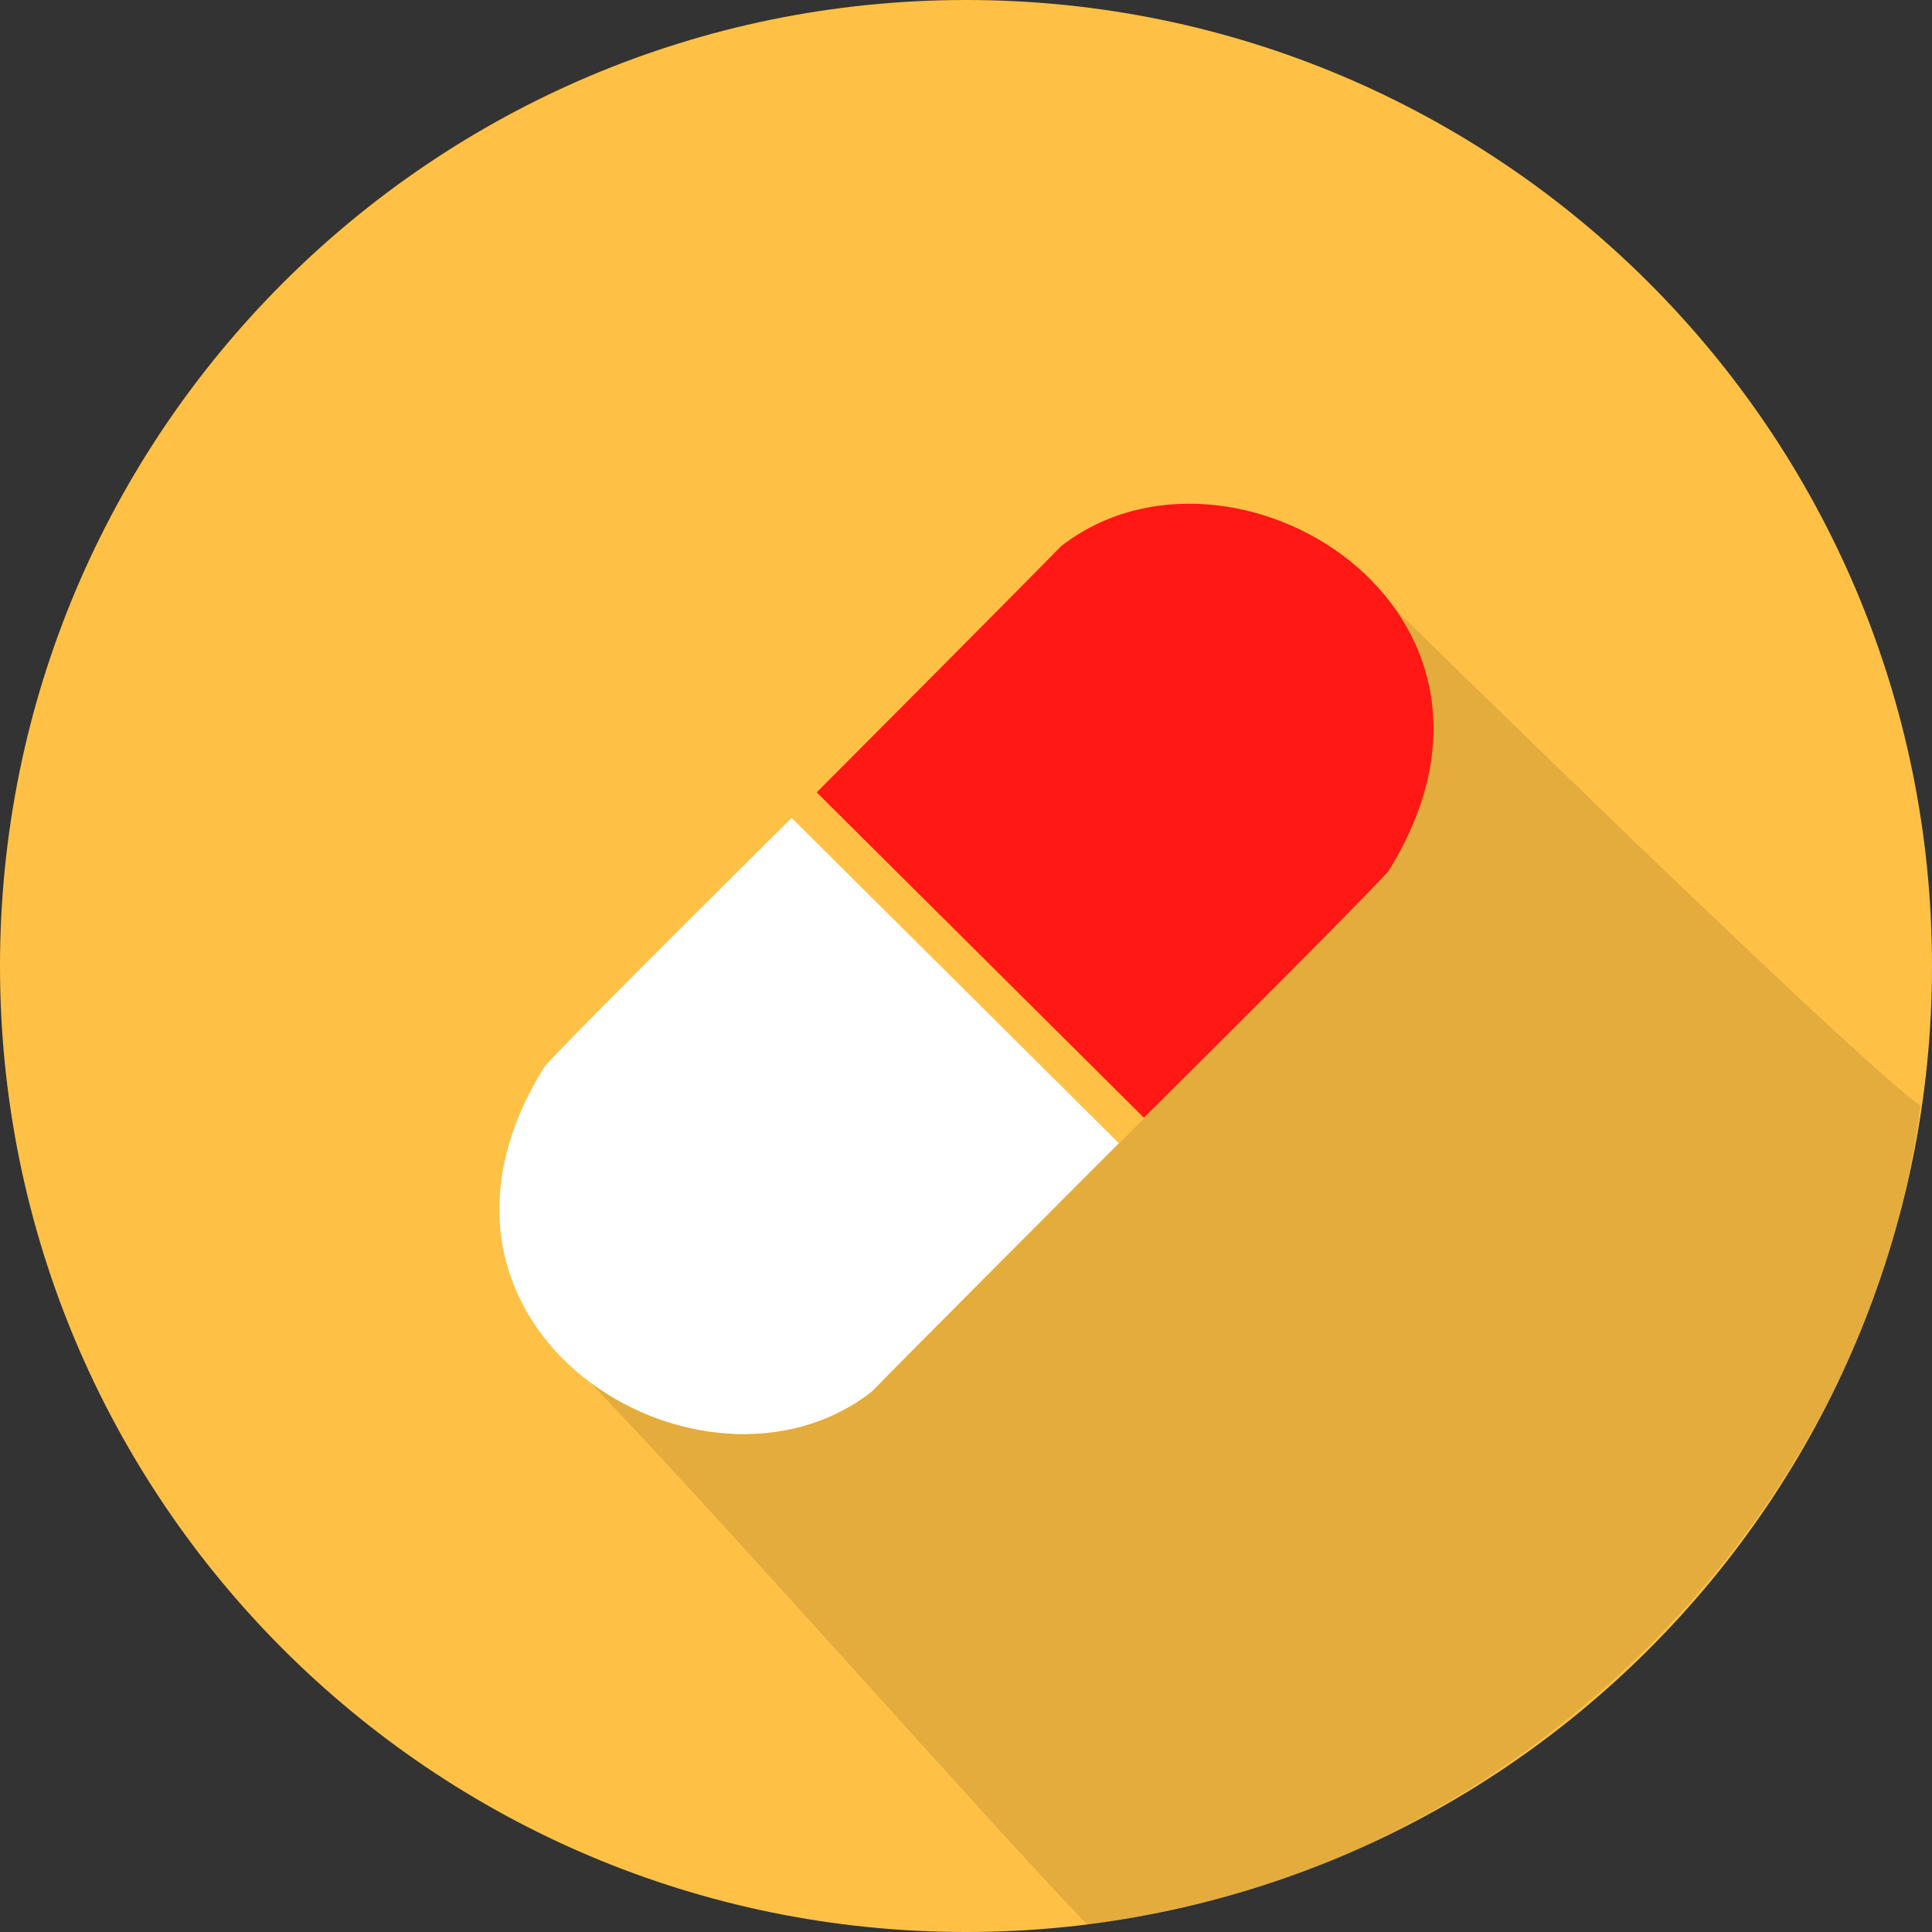 <?xml version="1.0" encoding="UTF-8" standalone="no"?>
<svg
   xmlns:dc="http://purl.org/dc/elements/1.1/"
   xmlns:cc="http://creativecommons.org/ns#"
   xmlns:rdf="http://www.w3.org/1999/02/22-rdf-syntax-ns#"
   xmlns:svg="http://www.w3.org/2000/svg"
   xmlns="http://www.w3.org/2000/svg"
   xmlns:sodipodi="http://sodipodi.sourceforge.net/DTD/sodipodi-0.dtd"
   xmlns:inkscape="http://www.inkscape.org/namespaces/inkscape"
   version="1.1"
   x="0"
   y="0"
   width="601.285"
   height="601.285"
   viewBox="0 0 601.285 601.285"
   id="svg2"
   inkscape:version="0.91 r"
   sodipodi:docname="Untitled 20 5.svg">
  <rect x="0" y="0" width="601.285" height="601.285" fill="#333333" stroke="none"/>
  <defs
     id="defs21" />
  <sodipodi:namedview
     pagecolor="#ffffff"
     bordercolor="#666666"
     borderopacity="1"
     objecttolerance="10"
     gridtolerance="10"
     guidetolerance="10"
     inkscape:pageopacity="0"
     inkscape:pageshadow="2"
     inkscape:window-width="769"
     inkscape:window-height="480"
     id="namedview19"
     showgrid="false"
     fit-margin-top="0"
     fit-margin-left="0"
     fit-margin-right="0"
     fit-margin-bottom="0"
     inkscape:zoom="0.24583333"
     inkscape:cx="-195.27119"
     inkscape:cy="300.285"
     inkscape:window-x="156"
     inkscape:window-y="156"
     inkscape:window-maximized="0"
     inkscape:current-layer="svg2" />
  <g
     id="Layer_1"
     transform="translate(-61,-179)">
    <path
       d="M 361.642,780.285 C 195.602,780.285 61,645.683 61,479.642 61,313.602 195.602,179 361.642,179 c 166.04,0 300.643,134.602 300.643,300.642 0,166.041 -134.603,300.643 -300.643,300.643 z"
       id="path8"
       inkscape:connector-curvature="0"
       style="fill:#ffc145" />
    <path
       d="M 257.77,551.572 C 526.218,349.207 424.467,346.196 487.083,360.646 651.189,521.394 658.691,523.024 658.691,523.024 642.752,649.053 539.107,750.41 423.061,774.396 c 0,0 0,0 0,0 -4.914,1.015 -18.542,2.905 -23.553,3.664 -25.69,-26.024 -119.651,-133.056 -162.89,-177.184 -5.914,-23.046 21.152,-49.304 21.152,-49.304 z"
       id="path10"
       inkscape:connector-curvature="0"
       style="fill:#000000;fill-opacity:0.111" />
  </g>
  <g
     id="Layer_2"
     transform="translate(-61,-179)">
    <path
       d="m 310.797,429.996 c 0,0 67.574,-67.778 80.381,-80.959 52.681,-41.207 152.936,19.402 101.879,101.151 -11.603,12.81 -80.381,80.959 -80.381,80.959 z"
       id="path13"
       inkscape:connector-curvature="0"
       style="fill:#ff1814" />
    <path
       d="m 412.786,531.234 c 0,0 -67.647,67.706 -80.467,80.873 -52.725,41.15 -152.916,-19.566 -101.771,-101.26 11.616,-12.798 80.468,-80.873 80.468,-80.873 z"
       id="path15"
       inkscape:connector-curvature="0"
       style="fill:#ffffff" />
    <path
       d="m 288.883,399.461 128.263,127.54 -7.851,7.896 -128.264,-127.54 z"
       id="path17"
       inkscape:connector-curvature="0"
       style="fill:#ffc145" />
  </g>
</svg>

